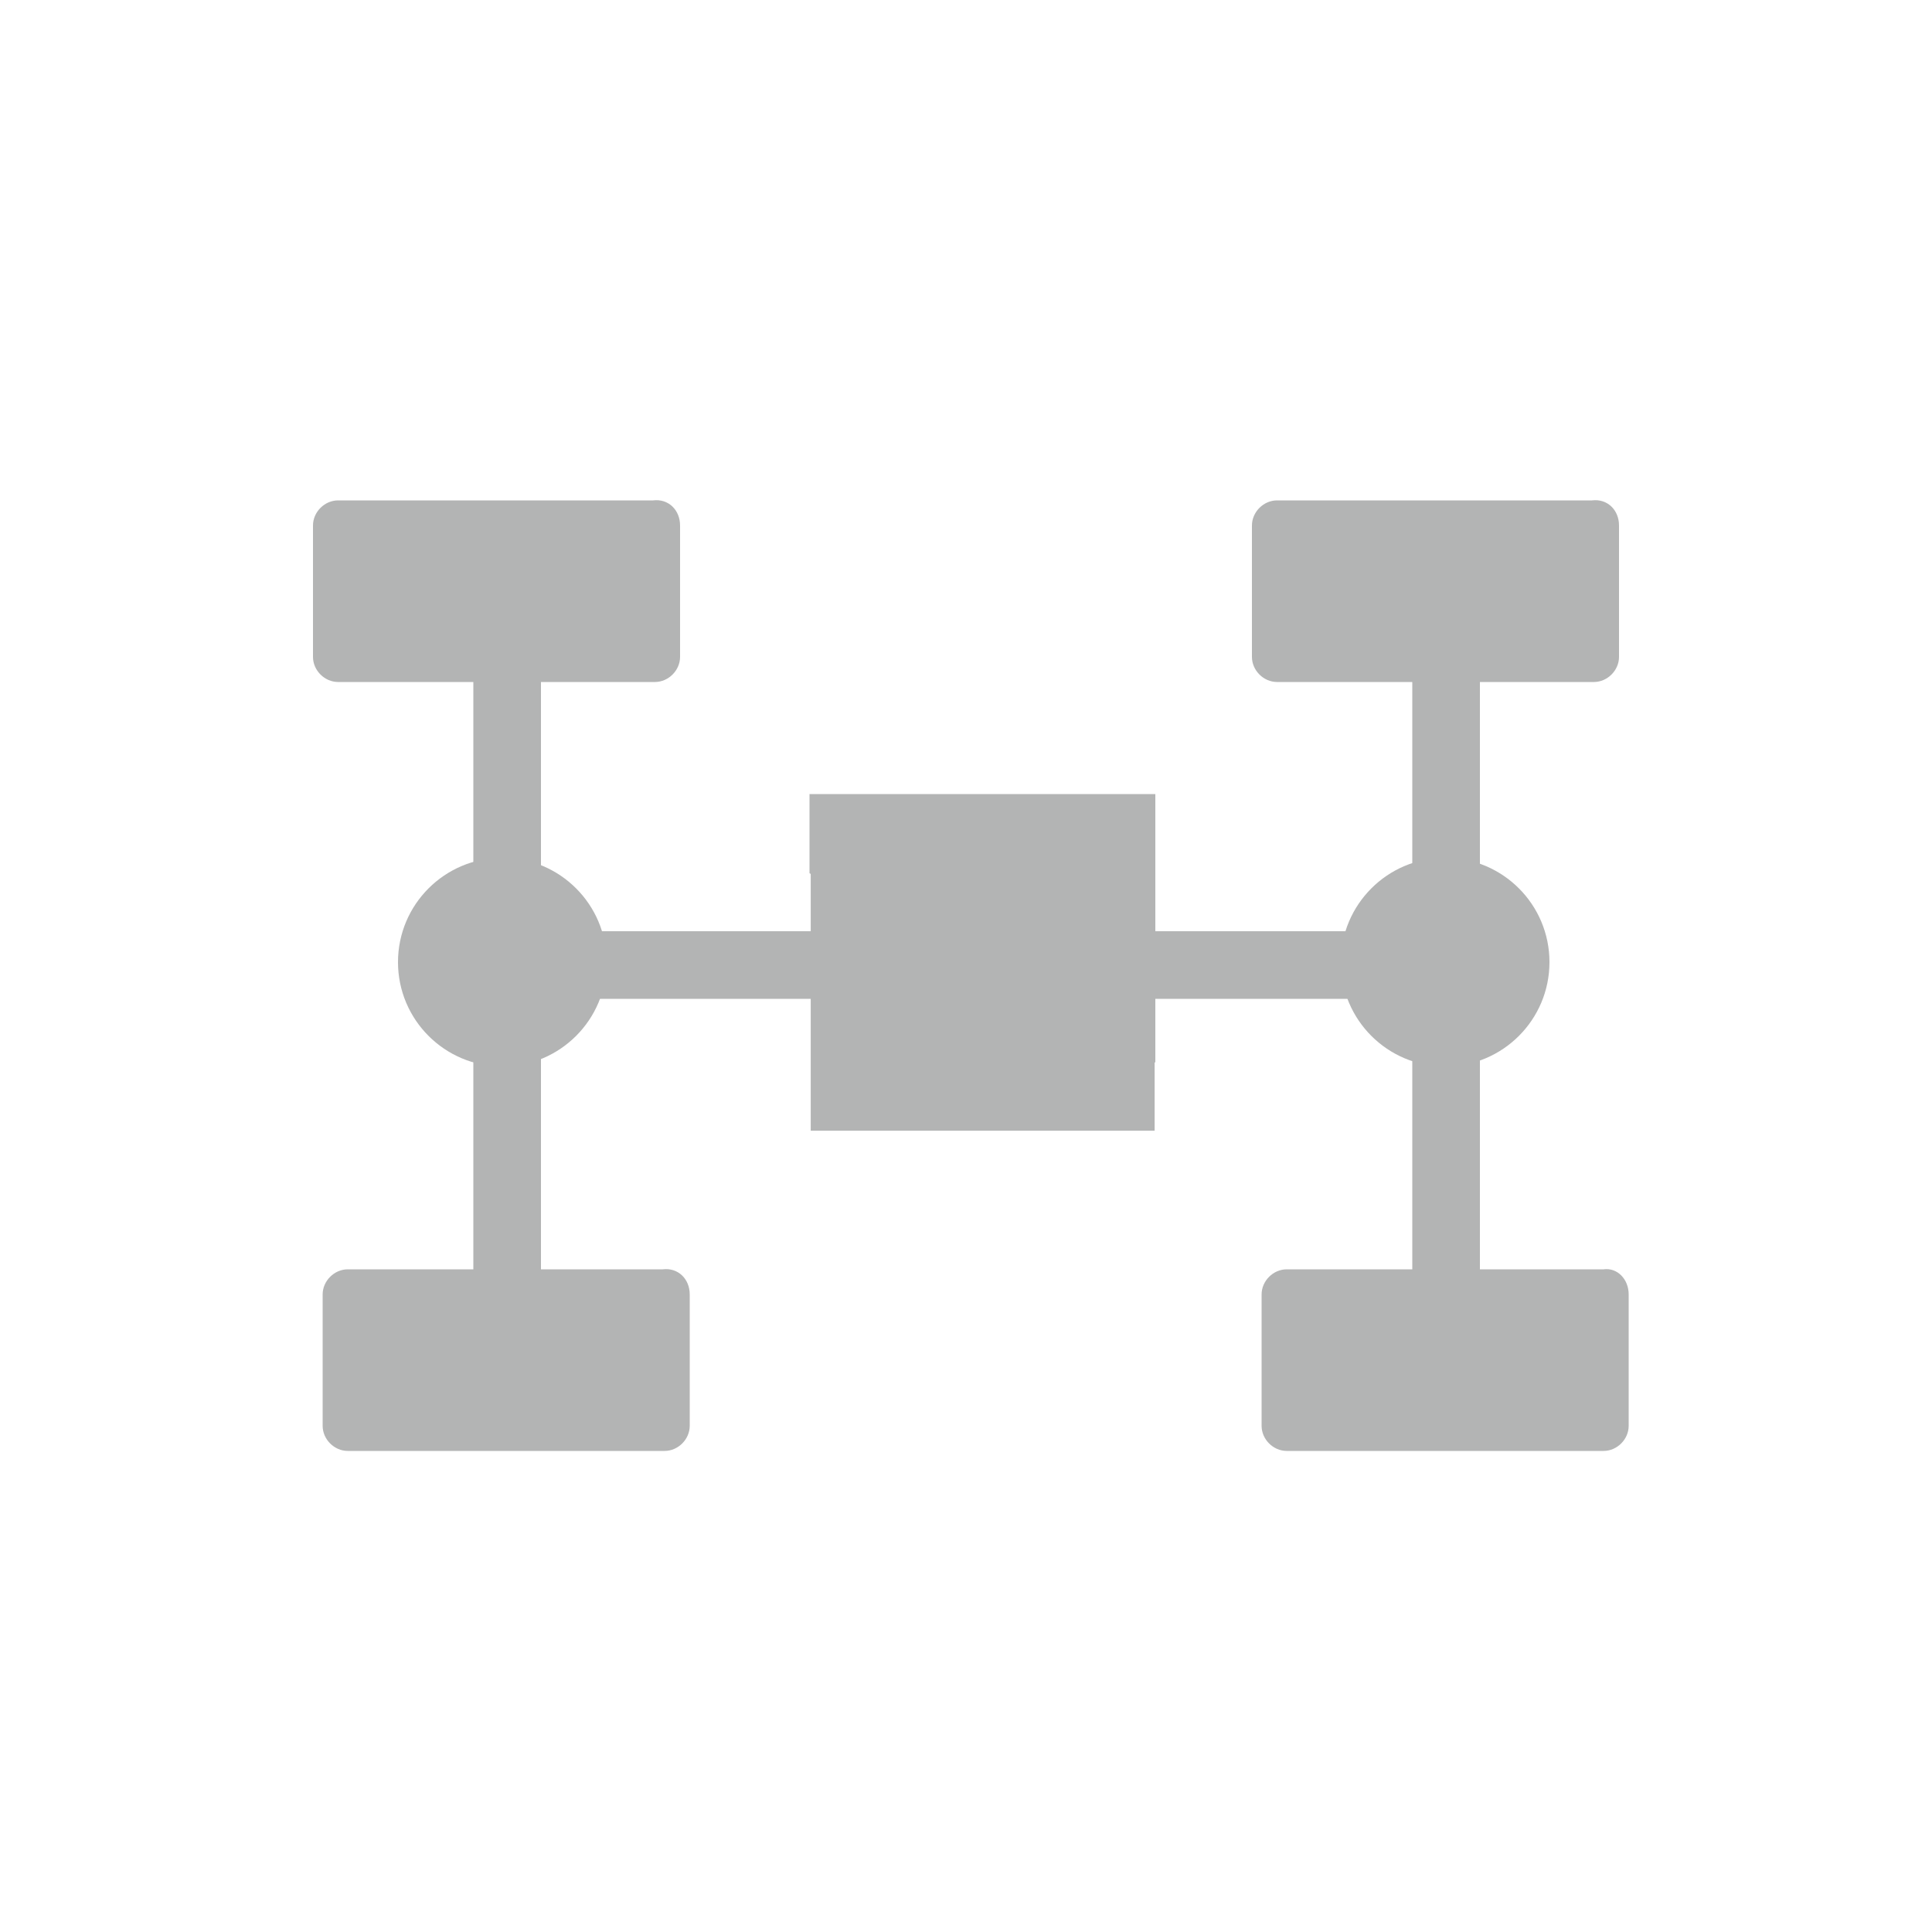 <?xml version="1.0" encoding="utf-8"?>
<!-- Generator: Adobe Illustrator 24.2.1, SVG Export Plug-In . SVG Version: 6.00 Build 0)  -->
<svg version="1.1" id="Layer_1" xmlns="http://www.w3.org/2000/svg" xmlns:xlink="http://www.w3.org/1999/xlink" x="0px" y="0px"
	 viewBox="0 0 100 100" style="enable-background:new 0 0 100 100;" xml:space="preserve">
<style type="text/css">
	.st0{enable-background:new    ;}
	.st1{fill:#B3B4B4;}
</style>
<g>
	<g class="st0">
		<rect x="24.5" y="30.6" class="st1" width="3.5" height="39.8"/>
	</g>
	<g class="st0">
		<rect x="26.2" y="48.2" class="st1" width="49.3" height="3.5"/>
	</g>
	<g class="st0">
		<path class="st1" d="M35.7,67v6.8c0,0.7-0.6,1.3-1.3,1.3H18c-0.7,0-1.3-0.6-1.3-1.3V67c0-0.7,0.6-1.3,1.3-1.3h16.3
			C35.1,65.6,35.7,66.2,35.7,67z"/>
	</g>
	<g class="st0">
		<path class="st1" d="M35.2,27.2V34c0,0.7-0.6,1.3-1.3,1.3H17.5c-0.7,0-1.3-0.6-1.3-1.3v-6.8c0-0.7,0.6-1.3,1.3-1.3h16.3
			C34.6,25.8,35.2,26.4,35.2,27.2z"/>
	</g>
	<g class="st0">
		<rect x="73.1" y="30.6" class="st1" width="3.5" height="39.8"/>
	</g>
	<g class="st0">
		<path class="st1" d="M84.3,67v6.8c0,0.7-0.6,1.3-1.3,1.3H66.6c-0.7,0-1.3-0.6-1.3-1.3V67c0-0.7,0.6-1.3,1.3-1.3H83
			C83.7,65.6,84.3,66.2,84.3,67z"/>
	</g>
	<g class="st0">
		<path class="st1" d="M83.8,27.2V34c0,0.7-0.6,1.3-1.3,1.3H66.1c-0.7,0-1.3-0.6-1.3-1.3v-6.8c0-0.7,0.6-1.3,1.3-1.3h16.3
			C83.2,25.8,83.8,26.4,83.8,27.2z"/>
	</g>
	<g class="st0">
		<circle class="st1" cx="74.8" cy="49.8" r="5.4"/>
	</g>
	<g class="st0">
		<circle class="st1" cx="26" cy="49.8" r="5.4"/>
	</g>
	<g class="st0">
		
			<rect x="42.1" y="40.9" transform="matrix(6.123234e-17 -1 1 6.123234e-17 1.063 100.626)" class="st1" width="17.4" height="17.8"/>
	</g>
	<g class="st0">
		<polyline class="st1" points="41.9,45.2 41.9,41.1 59.8,41.1 59.8,55 		"/>
	</g>
</g>
</svg>
